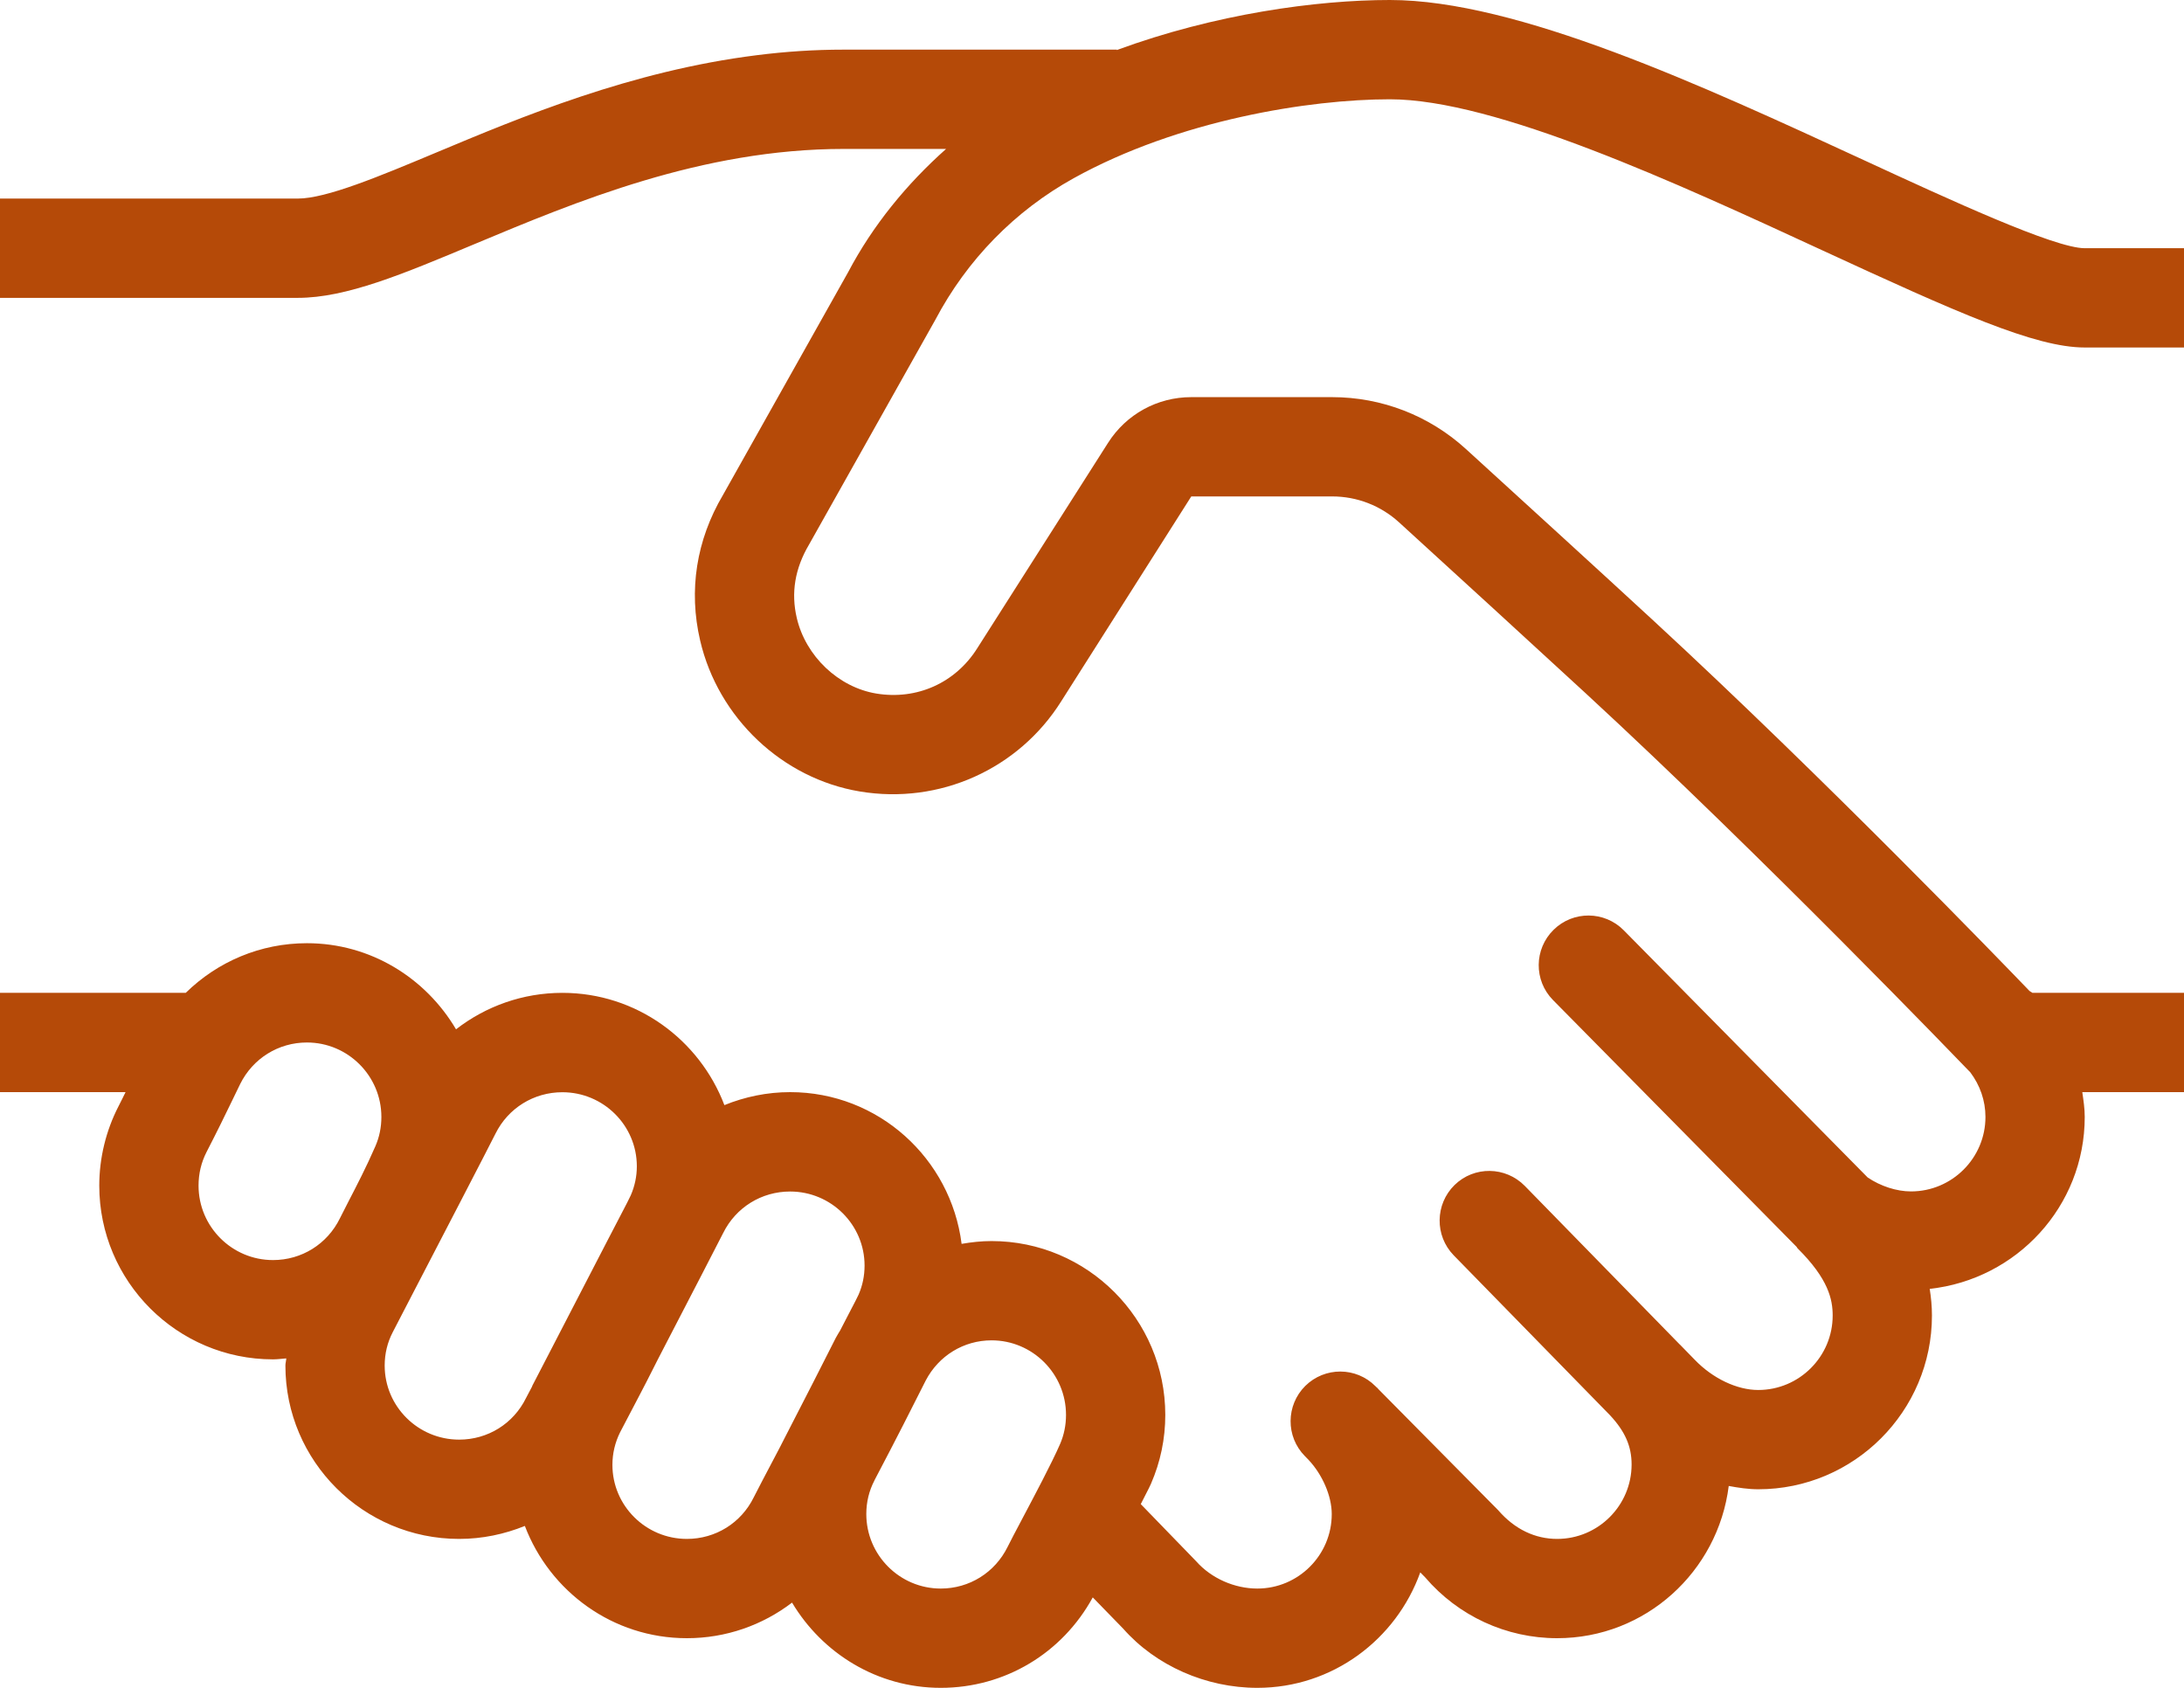 <svg xmlns="http://www.w3.org/2000/svg" width="88" height="68" viewBox="0 0 88 68" fill="none"><path d="M-1.04907e-06 44L5.059 44C4.957 44.204 4.887 44.355 4.773 44.574C4.269 45.554 4 46.658 4 47.766C4 51.626 7.14 54.766 11 54.766C11.181 54.766 11.357 54.74 11.535 54.727C11.531 54.824 11.5 54.918 11.5 55.016C11.5 58.868 14.64 62 18.5 62C19.431 62 20.324 61.811 21.148 61.477C22.151 64.113 24.687 66 27.676 66C29.251 66 30.722 65.476 31.914 64.566C33.137 66.613 35.354 68 37.906 68C40.49 68 42.802 66.605 44.031 64.356L45.254 65.613C46.57 67.107 48.59 68 50.66 68C53.693 68 56.257 66.051 57.227 63.348L57.426 63.551C58.758 65.107 60.696 66 62.742 66C66.305 66 69.224 63.315 69.656 59.867C70.052 59.94 70.451 60 70.844 60C74.704 60 77.844 56.86 77.844 53C77.844 52.622 77.808 52.268 77.754 51.926C81.256 51.544 84 48.602 84 45C84 44.66 83.95 44.33 83.902 44L88 44L88 40L81.891 40C81.857 39.967 81.813 39.956 81.777 39.926C80.765 38.873 73.576 31.421 66.609 24.992C64.613 23.15 61.146 19.986 59.066 18.09C57.59 16.744 55.676 16 53.676 16L48 16C46.632 16 45.377 16.69 44.645 17.844L39.379 26.113C38.499 27.515 36.939 28.213 35.305 27.941C33.781 27.687 32.464 26.436 32.105 24.898C31.867 23.888 32.028 22.905 32.598 21.941L37.688 12.883C38.964 10.465 40.892 8.494 43.262 7.18C47.496 4.834 52.77 4 56 4C60.248 4 67.561 7.376 73.438 10.09C78.846 12.586 82 14 84 14L88 14L88 10L84 10C82.782 10 78.531 8.035 75.113 6.457C68.557 3.431 61.126 -2.6719e-06 56 -2.44784e-06C53.052 -2.31898e-06 48.948 0.563 45 2.016L45 2L34 2C32.806 2 31.636 2.079 30.5 2.223C25.428 2.857 20.979 4.72 17.562 6.152C15.293 7.102 13.148 8 12 8L-2.62268e-06 8L-2.44784e-06 12L12 12C13.952 12 16.226 11.046 19.105 9.84C23.192 8.13 28.276 6 34 6L38.121 6C36.53 7.416 35.17 9.076 34.172 10.969L29.129 19.945C28.057 21.759 27.739 23.787 28.211 25.805C28.937 28.923 31.523 31.367 34.645 31.887C37.852 32.423 41.042 30.99 42.762 28.25L48 20L53.676 20C54.676 20 55.631 20.369 56.371 21.043C58.445 22.935 61.903 26.096 63.895 27.934C71.129 34.608 79.066 42.869 79.387 43.199C79.778 43.716 80 44.339 80 45C80 46.654 78.654 48 77 48C76.422 48 75.776 47.791 75.254 47.438L65.426 37.48C64.65 36.694 63.384 36.685 62.598 37.461C61.81 38.237 61.798 39.501 62.574 40.289L72.391 50.234C72.406 50.251 72.41 50.273 72.426 50.289C73.676 51.527 73.844 52.354 73.844 53C73.844 54.654 72.498 56 70.844 56C69.99 56 69.011 55.537 68.285 54.781L67.691 54.172L67.684 54.168L61.438 47.777C60.663 46.989 59.399 46.97 58.609 47.742C57.821 48.516 57.804 49.782 58.574 50.574L64.871 57.016C65.477 57.666 65.742 58.265 65.742 59C65.742 60.654 64.396 62 62.742 62C61.864 62 61.035 61.618 60.367 60.844L55.539 55.965C55.523 55.949 55.512 55.93 55.496 55.914C55.489 55.907 55.48 55.905 55.473 55.898L55.422 55.848C54.644 55.064 53.38 55.06 52.594 55.836C51.812 56.614 51.802 57.878 52.578 58.664L52.723 58.812C53.283 59.406 53.66 60.27 53.66 61C53.66 62.654 52.314 64 50.66 64C49.75 64 48.809 63.594 48.195 62.898L45.965 60.598C46.096 60.327 46.275 60.009 46.375 59.781C46.759 58.899 46.953 57.966 46.953 57.004C46.953 53.142 43.811 50 39.953 50C39.542 50 39.141 50.045 38.746 50.113C38.311 46.675 35.397 44 31.836 44C30.905 44 30.012 44.189 29.188 44.523C28.185 41.887 25.647 40 22.66 40C21.065 40 19.576 40.538 18.375 41.469C17.156 39.404 14.933 38 12.367 38C10.494 38 8.769 38.741 7.484 40L-1.22392e-06 40L-1.04907e-06 44ZM8 47.766C8 47.288 8.108 46.83 8.324 46.41C8.732 45.62 9.072 44.926 9.352 44.344L9.676 43.676C10.186 42.644 11.217 42 12.367 42C14.021 42 15.367 43.346 15.367 45C15.367 45.412 15.287 45.81 15.125 46.18C14.759 47.022 14.365 47.779 14.059 48.371L13.695 49.086C13.185 50.124 12.154 50.766 11 50.766C9.346 50.766 8 49.42 8 47.766ZM15.5 55.016C15.5 54.54 15.608 54.088 15.824 53.672L16.492 52.383C17.638 50.177 19.703 46.2 19.965 45.672C20.475 44.644 21.508 44.004 22.66 44.004C24.314 44.004 25.66 45.342 25.66 46.988C25.66 47.396 25.576 47.79 25.414 48.16C25.312 48.392 24.776 49.391 24.484 49.965C23.719 51.444 22.897 53.035 22.117 54.539L21.449 55.828C21.444 55.839 21.443 55.852 21.438 55.863C21.383 55.969 21.22 56.275 21.195 56.324C20.687 57.358 19.656 58 18.5 58C16.846 58 15.5 56.662 15.5 55.016ZM24.676 59.016C24.676 58.554 24.783 58.114 24.984 57.707C25.151 57.386 25.371 56.966 25.77 56.207C26.225 55.342 26.345 55.072 26.754 54.289C27.754 52.36 28.96 50.035 29.141 49.672C29.651 48.644 30.684 48.004 31.836 48.004C33.49 48.004 34.836 49.342 34.836 50.988C34.836 51.396 34.756 51.79 34.594 52.16C34.513 52.345 34.061 53.186 33.852 53.602C33.795 53.703 33.728 53.797 33.676 53.902C33.348 54.562 32.25 56.705 31.68 57.809C31.677 57.814 31.674 57.819 31.672 57.824C31.574 58.01 31.495 58.175 31.406 58.344C30.878 59.344 30.475 60.114 30.371 60.324C29.863 61.358 28.832 62 27.676 62C26.022 62 24.676 60.662 24.676 59.016ZM34.906 60.996C34.906 60.516 35.016 60.062 35.234 59.645L35.234 59.641C36.172 57.858 36.743 56.725 37.301 55.617C37.821 54.623 38.827 54 39.953 54C41.607 54 42.953 55.348 42.953 57.004C42.953 57.416 42.873 57.812 42.711 58.184C42.369 58.966 41.678 60.265 41.176 61.215C40.922 61.695 40.712 62.092 40.602 62.316C40.092 63.354 39.06 64 37.906 64C36.252 64 34.906 62.652 34.906 60.996Z" fill="#B54A08"></path></svg>